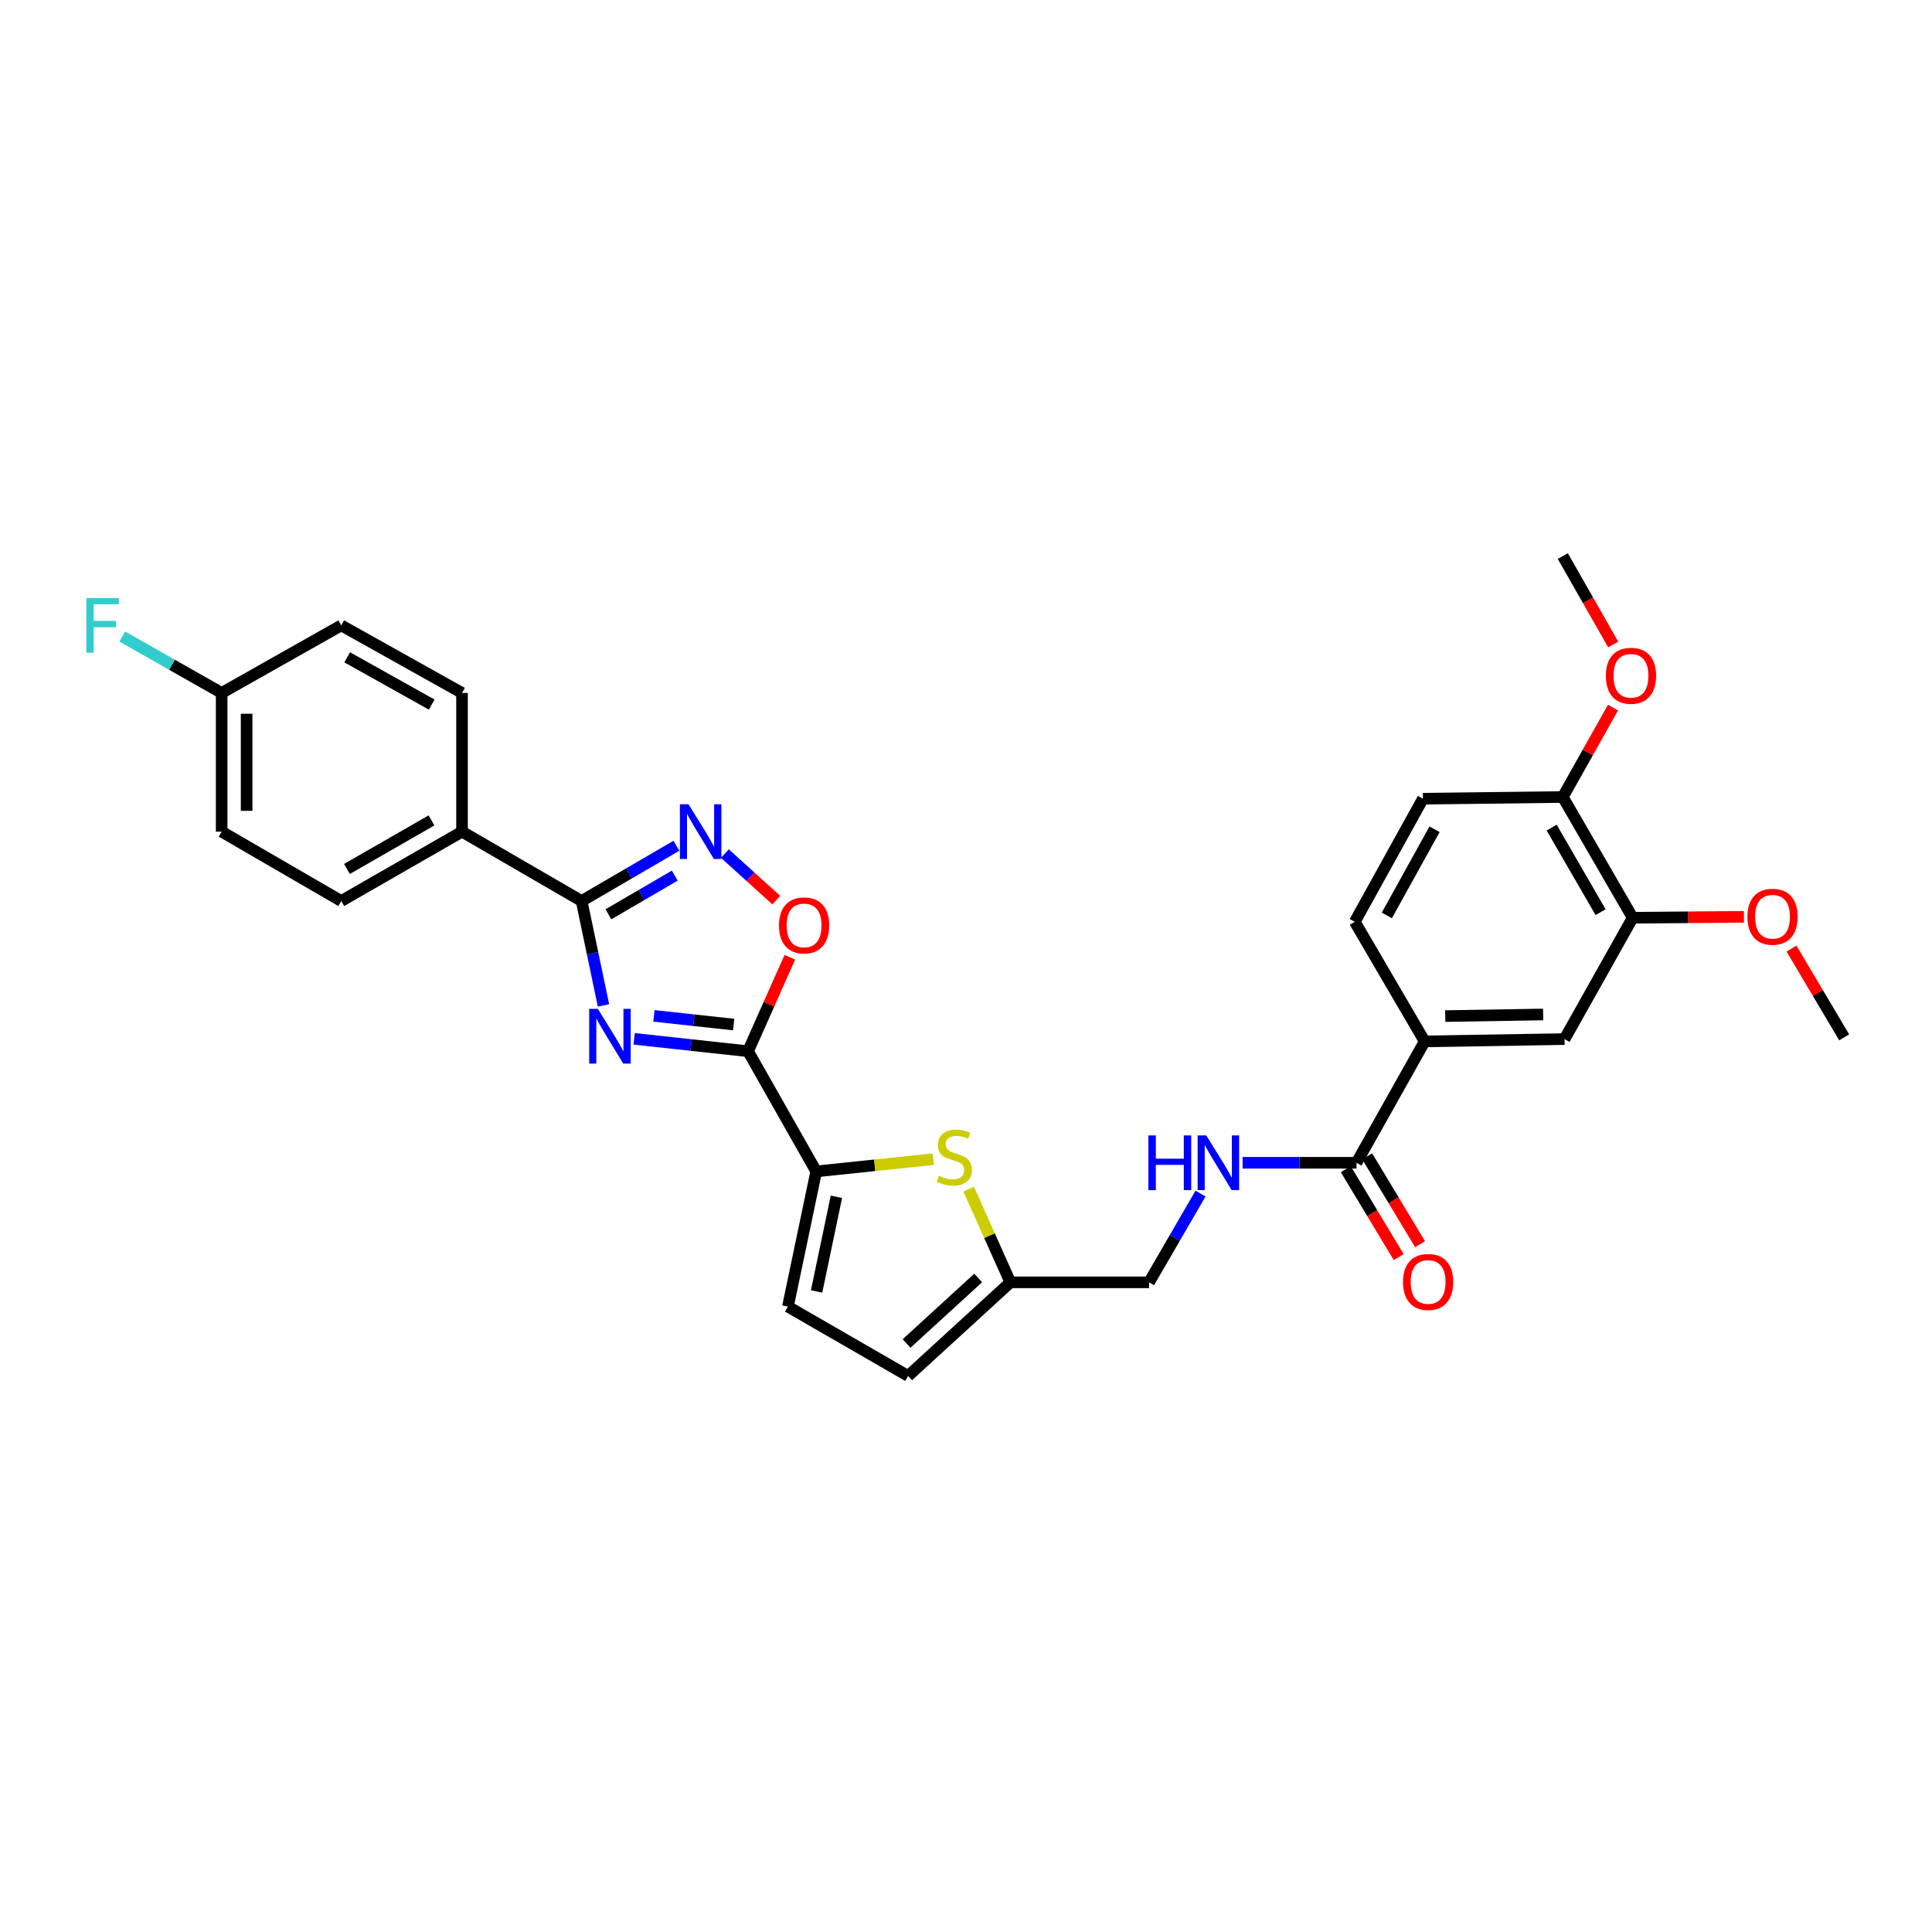 <?xml version='1.0' encoding='iso-8859-1'?>
<svg version='1.1' baseProfile='full'
              xmlns='http://www.w3.org/2000/svg'
                      xmlns:rdkit='http://www.rdkit.org/xml'
                      xmlns:xlink='http://www.w3.org/1999/xlink'
                  xml:space='preserve'
width='1000px' height='1000px' viewBox='0 0 1000 1000'>
<!-- END OF HEADER -->
<rect style='opacity:1.0;fill:#FFFFFF;stroke:none' width='1000' height='1000' x='0' y='0'> </rect>
<path class='bond-0' d='M 328.247,537.705 L 357.717,540.911' style='fill:none;fill-rule:evenodd;stroke:#0000FF;stroke-width:6px;stroke-linecap:butt;stroke-linejoin:miter;stroke-opacity:1' />
<path class='bond-0' d='M 357.717,540.911 L 387.186,544.116' style='fill:none;fill-rule:evenodd;stroke:#000000;stroke-width:6px;stroke-linecap:butt;stroke-linejoin:miter;stroke-opacity:1' />
<path class='bond-0' d='M 338.486,525.82 L 359.114,528.064' style='fill:none;fill-rule:evenodd;stroke:#0000FF;stroke-width:6px;stroke-linecap:butt;stroke-linejoin:miter;stroke-opacity:1' />
<path class='bond-0' d='M 359.114,528.064 L 379.743,530.308' style='fill:none;fill-rule:evenodd;stroke:#000000;stroke-width:6px;stroke-linecap:butt;stroke-linejoin:miter;stroke-opacity:1' />
<path class='bond-1' d='M 312.367,520.394 L 306.705,493.38' style='fill:none;fill-rule:evenodd;stroke:#0000FF;stroke-width:6px;stroke-linecap:butt;stroke-linejoin:miter;stroke-opacity:1' />
<path class='bond-1' d='M 306.705,493.38 L 301.043,466.365' style='fill:none;fill-rule:evenodd;stroke:#000000;stroke-width:6px;stroke-linecap:butt;stroke-linejoin:miter;stroke-opacity:1' />
<path class='bond-3' d='M 387.186,544.116 L 422.472,606.317' style='fill:none;fill-rule:evenodd;stroke:#000000;stroke-width:6px;stroke-linecap:butt;stroke-linejoin:miter;stroke-opacity:1' />
<path class='bond-4' d='M 387.186,544.116 L 398.014,519.788' style='fill:none;fill-rule:evenodd;stroke:#000000;stroke-width:6px;stroke-linecap:butt;stroke-linejoin:miter;stroke-opacity:1' />
<path class='bond-4' d='M 398.014,519.788 L 408.842,495.459' style='fill:none;fill-rule:evenodd;stroke:#FF0000;stroke-width:6px;stroke-linecap:butt;stroke-linejoin:miter;stroke-opacity:1' />
<path class='bond-2' d='M 301.043,466.365 L 325.587,452.062' style='fill:none;fill-rule:evenodd;stroke:#000000;stroke-width:6px;stroke-linecap:butt;stroke-linejoin:miter;stroke-opacity:1' />
<path class='bond-2' d='M 325.587,452.062 L 350.132,437.759' style='fill:none;fill-rule:evenodd;stroke:#0000FF;stroke-width:6px;stroke-linecap:butt;stroke-linejoin:miter;stroke-opacity:1' />
<path class='bond-2' d='M 314.913,473.24 L 332.094,463.228' style='fill:none;fill-rule:evenodd;stroke:#000000;stroke-width:6px;stroke-linecap:butt;stroke-linejoin:miter;stroke-opacity:1' />
<path class='bond-2' d='M 332.094,463.228 L 349.275,453.216' style='fill:none;fill-rule:evenodd;stroke:#0000FF;stroke-width:6px;stroke-linecap:butt;stroke-linejoin:miter;stroke-opacity:1' />
<path class='bond-14' d='M 301.043,466.365 L 239.144,430.462' style='fill:none;fill-rule:evenodd;stroke:#000000;stroke-width:6px;stroke-linecap:butt;stroke-linejoin:miter;stroke-opacity:1' />
<path class='bond-30' d='M 375.2,441.813 L 388.511,453.857' style='fill:none;fill-rule:evenodd;stroke:#0000FF;stroke-width:6px;stroke-linecap:butt;stroke-linejoin:miter;stroke-opacity:1' />
<path class='bond-30' d='M 388.511,453.857 L 401.822,465.901' style='fill:none;fill-rule:evenodd;stroke:#FF0000;stroke-width:6px;stroke-linecap:butt;stroke-linejoin:miter;stroke-opacity:1' />
<path class='bond-5' d='M 422.472,606.317 L 452.775,603.152' style='fill:none;fill-rule:evenodd;stroke:#000000;stroke-width:6px;stroke-linecap:butt;stroke-linejoin:miter;stroke-opacity:1' />
<path class='bond-5' d='M 452.775,603.152 L 483.079,599.987' style='fill:none;fill-rule:evenodd;stroke:#CCCC00;stroke-width:6px;stroke-linecap:butt;stroke-linejoin:miter;stroke-opacity:1' />
<path class='bond-7' d='M 422.472,606.317 L 407.827,676.3' style='fill:none;fill-rule:evenodd;stroke:#000000;stroke-width:6px;stroke-linecap:butt;stroke-linejoin:miter;stroke-opacity:1' />
<path class='bond-7' d='M 432.924,619.461 L 422.672,668.45' style='fill:none;fill-rule:evenodd;stroke:#000000;stroke-width:6px;stroke-linecap:butt;stroke-linejoin:miter;stroke-opacity:1' />
<path class='bond-8' d='M 501.403,615.508 L 512.185,639.622' style='fill:none;fill-rule:evenodd;stroke:#CCCC00;stroke-width:6px;stroke-linecap:butt;stroke-linejoin:miter;stroke-opacity:1' />
<path class='bond-8' d='M 512.185,639.622 L 522.967,663.736' style='fill:none;fill-rule:evenodd;stroke:#000000;stroke-width:6px;stroke-linecap:butt;stroke-linejoin:miter;stroke-opacity:1' />
<path class='bond-6' d='M 702.117,601.852 L 672.639,601.852' style='fill:none;fill-rule:evenodd;stroke:#000000;stroke-width:6px;stroke-linecap:butt;stroke-linejoin:miter;stroke-opacity:1' />
<path class='bond-6' d='M 672.639,601.852 L 643.161,601.852' style='fill:none;fill-rule:evenodd;stroke:#0000FF;stroke-width:6px;stroke-linecap:butt;stroke-linejoin:miter;stroke-opacity:1' />
<path class='bond-9' d='M 702.117,601.852 L 737.41,539.026' style='fill:none;fill-rule:evenodd;stroke:#000000;stroke-width:6px;stroke-linecap:butt;stroke-linejoin:miter;stroke-opacity:1' />
<path class='bond-16' d='M 696.581,605.184 L 710.274,627.928' style='fill:none;fill-rule:evenodd;stroke:#000000;stroke-width:6px;stroke-linecap:butt;stroke-linejoin:miter;stroke-opacity:1' />
<path class='bond-16' d='M 710.274,627.928 L 723.966,650.671' style='fill:none;fill-rule:evenodd;stroke:#FF0000;stroke-width:6px;stroke-linecap:butt;stroke-linejoin:miter;stroke-opacity:1' />
<path class='bond-16' d='M 707.653,598.519 L 721.345,621.263' style='fill:none;fill-rule:evenodd;stroke:#000000;stroke-width:6px;stroke-linecap:butt;stroke-linejoin:miter;stroke-opacity:1' />
<path class='bond-16' d='M 721.345,621.263 L 735.037,644.006' style='fill:none;fill-rule:evenodd;stroke:#FF0000;stroke-width:6px;stroke-linecap:butt;stroke-linejoin:miter;stroke-opacity:1' />
<path class='bond-11' d='M 407.827,676.3 L 470.034,712.189' style='fill:none;fill-rule:evenodd;stroke:#000000;stroke-width:6px;stroke-linecap:butt;stroke-linejoin:miter;stroke-opacity:1' />
<path class='bond-19' d='M 522.967,663.736 L 594.745,663.736' style='fill:none;fill-rule:evenodd;stroke:#000000;stroke-width:6px;stroke-linecap:butt;stroke-linejoin:miter;stroke-opacity:1' />
<path class='bond-32' d='M 522.967,663.736 L 470.034,712.189' style='fill:none;fill-rule:evenodd;stroke:#000000;stroke-width:6px;stroke-linecap:butt;stroke-linejoin:miter;stroke-opacity:1' />
<path class='bond-32' d='M 506.302,661.472 L 469.249,695.389' style='fill:none;fill-rule:evenodd;stroke:#000000;stroke-width:6px;stroke-linecap:butt;stroke-linejoin:miter;stroke-opacity:1' />
<path class='bond-12' d='M 737.41,539.026 L 809.798,537.834' style='fill:none;fill-rule:evenodd;stroke:#000000;stroke-width:6px;stroke-linecap:butt;stroke-linejoin:miter;stroke-opacity:1' />
<path class='bond-12' d='M 748.056,525.927 L 798.727,525.092' style='fill:none;fill-rule:evenodd;stroke:#000000;stroke-width:6px;stroke-linecap:butt;stroke-linejoin:miter;stroke-opacity:1' />
<path class='bond-17' d='M 737.41,539.026 L 701.227,477.127' style='fill:none;fill-rule:evenodd;stroke:#000000;stroke-width:6px;stroke-linecap:butt;stroke-linejoin:miter;stroke-opacity:1' />
<path class='bond-10' d='M 621.385,617.8 L 608.065,640.768' style='fill:none;fill-rule:evenodd;stroke:#0000FF;stroke-width:6px;stroke-linecap:butt;stroke-linejoin:miter;stroke-opacity:1' />
<path class='bond-10' d='M 608.065,640.768 L 594.745,663.736' style='fill:none;fill-rule:evenodd;stroke:#000000;stroke-width:6px;stroke-linecap:butt;stroke-linejoin:miter;stroke-opacity:1' />
<path class='bond-13' d='M 809.798,537.834 L 845.077,475.031' style='fill:none;fill-rule:evenodd;stroke:#000000;stroke-width:6px;stroke-linecap:butt;stroke-linejoin:miter;stroke-opacity:1' />
<path class='bond-23' d='M 845.077,475.031 L 873.866,474.788' style='fill:none;fill-rule:evenodd;stroke:#000000;stroke-width:6px;stroke-linecap:butt;stroke-linejoin:miter;stroke-opacity:1' />
<path class='bond-23' d='M 873.866,474.788 L 902.655,474.545' style='fill:none;fill-rule:evenodd;stroke:#FF0000;stroke-width:6px;stroke-linecap:butt;stroke-linejoin:miter;stroke-opacity:1' />
<path class='bond-33' d='M 845.077,475.031 L 808.893,412.528' style='fill:none;fill-rule:evenodd;stroke:#000000;stroke-width:6px;stroke-linecap:butt;stroke-linejoin:miter;stroke-opacity:1' />
<path class='bond-33' d='M 828.466,472.13 L 803.137,428.378' style='fill:none;fill-rule:evenodd;stroke:#000000;stroke-width:6px;stroke-linecap:butt;stroke-linejoin:miter;stroke-opacity:1' />
<path class='bond-20' d='M 239.144,430.462 L 176.634,466.365' style='fill:none;fill-rule:evenodd;stroke:#000000;stroke-width:6px;stroke-linecap:butt;stroke-linejoin:miter;stroke-opacity:1' />
<path class='bond-20' d='M 223.331,424.642 L 179.574,449.774' style='fill:none;fill-rule:evenodd;stroke:#000000;stroke-width:6px;stroke-linecap:butt;stroke-linejoin:miter;stroke-opacity:1' />
<path class='bond-21' d='M 239.144,430.462 L 239.144,358.67' style='fill:none;fill-rule:evenodd;stroke:#000000;stroke-width:6px;stroke-linecap:butt;stroke-linejoin:miter;stroke-opacity:1' />
<path class='bond-15' d='M 808.893,412.528 L 736.513,413.404' style='fill:none;fill-rule:evenodd;stroke:#000000;stroke-width:6px;stroke-linecap:butt;stroke-linejoin:miter;stroke-opacity:1' />
<path class='bond-27' d='M 808.893,412.528 L 821.891,389.393' style='fill:none;fill-rule:evenodd;stroke:#000000;stroke-width:6px;stroke-linecap:butt;stroke-linejoin:miter;stroke-opacity:1' />
<path class='bond-27' d='M 821.891,389.393 L 834.889,366.258' style='fill:none;fill-rule:evenodd;stroke:#FF0000;stroke-width:6px;stroke-linecap:butt;stroke-linejoin:miter;stroke-opacity:1' />
<path class='bond-18' d='M 701.227,477.127 L 736.513,413.404' style='fill:none;fill-rule:evenodd;stroke:#000000;stroke-width:6px;stroke-linecap:butt;stroke-linejoin:miter;stroke-opacity:1' />
<path class='bond-18' d='M 717.825,473.829 L 742.525,429.223' style='fill:none;fill-rule:evenodd;stroke:#000000;stroke-width:6px;stroke-linecap:butt;stroke-linejoin:miter;stroke-opacity:1' />
<path class='bond-25' d='M 176.634,466.365 L 114.728,430.462' style='fill:none;fill-rule:evenodd;stroke:#000000;stroke-width:6px;stroke-linecap:butt;stroke-linejoin:miter;stroke-opacity:1' />
<path class='bond-24' d='M 239.144,358.67 L 176.634,323.7' style='fill:none;fill-rule:evenodd;stroke:#000000;stroke-width:6px;stroke-linecap:butt;stroke-linejoin:miter;stroke-opacity:1' />
<path class='bond-24' d='M 223.458,364.702 L 179.701,340.223' style='fill:none;fill-rule:evenodd;stroke:#000000;stroke-width:6px;stroke-linecap:butt;stroke-linejoin:miter;stroke-opacity:1' />
<path class='bond-22' d='M 114.728,358.67 L 176.634,323.7' style='fill:none;fill-rule:evenodd;stroke:#000000;stroke-width:6px;stroke-linecap:butt;stroke-linejoin:miter;stroke-opacity:1' />
<path class='bond-26' d='M 114.728,358.67 L 89.014,344.077' style='fill:none;fill-rule:evenodd;stroke:#000000;stroke-width:6px;stroke-linecap:butt;stroke-linejoin:miter;stroke-opacity:1' />
<path class='bond-26' d='M 89.014,344.077 L 63.3,329.484' style='fill:none;fill-rule:evenodd;stroke:#33CCCC;stroke-width:6px;stroke-linecap:butt;stroke-linejoin:miter;stroke-opacity:1' />
<path class='bond-31' d='M 114.728,358.67 L 114.728,430.462' style='fill:none;fill-rule:evenodd;stroke:#000000;stroke-width:6px;stroke-linecap:butt;stroke-linejoin:miter;stroke-opacity:1' />
<path class='bond-31' d='M 127.65,369.439 L 127.65,419.693' style='fill:none;fill-rule:evenodd;stroke:#000000;stroke-width:6px;stroke-linecap:butt;stroke-linejoin:miter;stroke-opacity:1' />
<path class='bond-28' d='M 927.298,490.997 L 940.922,513.964' style='fill:none;fill-rule:evenodd;stroke:#FF0000;stroke-width:6px;stroke-linecap:butt;stroke-linejoin:miter;stroke-opacity:1' />
<path class='bond-28' d='M 940.922,513.964 L 954.545,536.93' style='fill:none;fill-rule:evenodd;stroke:#000000;stroke-width:6px;stroke-linecap:butt;stroke-linejoin:miter;stroke-opacity:1' />
<path class='bond-29' d='M 835.009,333.595 L 821.951,310.703' style='fill:none;fill-rule:evenodd;stroke:#FF0000;stroke-width:6px;stroke-linecap:butt;stroke-linejoin:miter;stroke-opacity:1' />
<path class='bond-29' d='M 821.951,310.703 L 808.893,287.811' style='fill:none;fill-rule:evenodd;stroke:#000000;stroke-width:6px;stroke-linecap:butt;stroke-linejoin:miter;stroke-opacity:1' />
<path  class='atom-0' d='M 309.45 522.181
L 318.73 537.181
Q 319.65 538.661, 321.13 541.341
Q 322.61 544.021, 322.69 544.181
L 322.69 522.181
L 326.45 522.181
L 326.45 550.501
L 322.57 550.501
L 312.61 534.101
Q 311.45 532.181, 310.21 529.981
Q 309.01 527.781, 308.65 527.101
L 308.65 550.501
L 304.97 550.501
L 304.97 522.181
L 309.45 522.181
' fill='#0000FF'/>
<path  class='atom-3' d='M 356.395 416.302
L 365.675 431.302
Q 366.595 432.782, 368.075 435.462
Q 369.555 438.142, 369.635 438.302
L 369.635 416.302
L 373.395 416.302
L 373.395 444.622
L 369.515 444.622
L 359.555 428.222
Q 358.395 426.302, 357.155 424.102
Q 355.955 421.902, 355.595 421.222
L 355.595 444.622
L 351.915 444.622
L 351.915 416.302
L 356.395 416.302
' fill='#0000FF'/>
<path  class='atom-5' d='M 403.205 478.995
Q 403.205 472.195, 406.565 468.395
Q 409.925 464.595, 416.205 464.595
Q 422.485 464.595, 425.845 468.395
Q 429.205 472.195, 429.205 478.995
Q 429.205 485.875, 425.805 489.795
Q 422.405 493.675, 416.205 493.675
Q 409.965 493.675, 406.565 489.795
Q 403.205 485.915, 403.205 478.995
M 416.205 490.475
Q 420.525 490.475, 422.845 487.595
Q 425.205 484.675, 425.205 478.995
Q 425.205 473.435, 422.845 470.635
Q 420.525 467.795, 416.205 467.795
Q 411.885 467.795, 409.525 470.595
Q 407.205 473.395, 407.205 478.995
Q 407.205 484.715, 409.525 487.595
Q 411.885 490.475, 416.205 490.475
' fill='#FF0000'/>
<path  class='atom-6' d='M 485.956 608.571
Q 486.276 608.691, 487.596 609.251
Q 488.916 609.811, 490.356 610.171
Q 491.836 610.491, 493.276 610.491
Q 495.956 610.491, 497.516 609.211
Q 499.076 607.891, 499.076 605.611
Q 499.076 604.051, 498.276 603.091
Q 497.516 602.131, 496.316 601.611
Q 495.116 601.091, 493.116 600.491
Q 490.596 599.731, 489.076 599.011
Q 487.596 598.291, 486.516 596.771
Q 485.476 595.251, 485.476 592.691
Q 485.476 589.131, 487.876 586.931
Q 490.316 584.731, 495.116 584.731
Q 498.396 584.731, 502.116 586.291
L 501.196 589.371
Q 497.796 587.971, 495.236 587.971
Q 492.476 587.971, 490.956 589.131
Q 489.436 590.251, 489.476 592.211
Q 489.476 593.731, 490.236 594.651
Q 491.036 595.571, 492.156 596.091
Q 493.316 596.611, 495.236 597.211
Q 497.796 598.011, 499.316 598.811
Q 500.836 599.611, 501.916 601.251
Q 503.036 602.851, 503.036 605.611
Q 503.036 609.531, 500.396 611.651
Q 497.796 613.731, 493.436 613.731
Q 490.916 613.731, 488.996 613.171
Q 487.116 612.651, 484.876 611.731
L 485.956 608.571
' fill='#CCCC00'/>
<path  class='atom-11' d='M 594.414 587.692
L 598.254 587.692
L 598.254 599.732
L 612.734 599.732
L 612.734 587.692
L 616.574 587.692
L 616.574 616.012
L 612.734 616.012
L 612.734 602.932
L 598.254 602.932
L 598.254 616.012
L 594.414 616.012
L 594.414 587.692
' fill='#0000FF'/>
<path  class='atom-11' d='M 624.374 587.692
L 633.654 602.692
Q 634.574 604.172, 636.054 606.852
Q 637.534 609.532, 637.614 609.692
L 637.614 587.692
L 641.374 587.692
L 641.374 616.012
L 637.494 616.012
L 627.534 599.612
Q 626.374 597.692, 625.134 595.492
Q 623.934 593.292, 623.574 592.612
L 623.574 616.012
L 619.894 616.012
L 619.894 587.692
L 624.374 587.692
' fill='#0000FF'/>
<path  class='atom-17' d='M 726.205 663.536
Q 726.205 656.736, 729.565 652.936
Q 732.925 649.136, 739.205 649.136
Q 745.485 649.136, 748.845 652.936
Q 752.205 656.736, 752.205 663.536
Q 752.205 670.416, 748.805 674.336
Q 745.405 678.216, 739.205 678.216
Q 732.965 678.216, 729.565 674.336
Q 726.205 670.456, 726.205 663.536
M 739.205 675.016
Q 743.525 675.016, 745.845 672.136
Q 748.205 669.216, 748.205 663.536
Q 748.205 657.976, 745.845 655.176
Q 743.525 652.336, 739.205 652.336
Q 734.885 652.336, 732.525 655.136
Q 730.205 657.936, 730.205 663.536
Q 730.205 669.256, 732.525 672.136
Q 734.885 675.016, 739.205 675.016
' fill='#FF0000'/>
<path  class='atom-24' d='M 904.465 474.5
Q 904.465 467.7, 907.825 463.9
Q 911.185 460.1, 917.465 460.1
Q 923.745 460.1, 927.105 463.9
Q 930.465 467.7, 930.465 474.5
Q 930.465 481.38, 927.065 485.3
Q 923.665 489.18, 917.465 489.18
Q 911.225 489.18, 907.825 485.3
Q 904.465 481.42, 904.465 474.5
M 917.465 485.98
Q 921.785 485.98, 924.105 483.1
Q 926.465 480.18, 926.465 474.5
Q 926.465 468.94, 924.105 466.14
Q 921.785 463.3, 917.465 463.3
Q 913.145 463.3, 910.785 466.1
Q 908.465 468.9, 908.465 474.5
Q 908.465 480.22, 910.785 483.1
Q 913.145 485.98, 917.465 485.98
' fill='#FF0000'/>
<path  class='atom-27' d='M 44.689 309.54
L 61.529 309.54
L 61.529 312.78
L 48.489 312.78
L 48.489 321.38
L 60.089 321.38
L 60.089 324.66
L 48.489 324.66
L 48.489 337.86
L 44.689 337.86
L 44.689 309.54
' fill='#33CCCC'/>
<path  class='atom-28' d='M 831.194 349.776
Q 831.194 342.976, 834.554 339.176
Q 837.914 335.376, 844.194 335.376
Q 850.474 335.376, 853.834 339.176
Q 857.194 342.976, 857.194 349.776
Q 857.194 356.656, 853.794 360.576
Q 850.394 364.456, 844.194 364.456
Q 837.954 364.456, 834.554 360.576
Q 831.194 356.696, 831.194 349.776
M 844.194 361.256
Q 848.514 361.256, 850.834 358.376
Q 853.194 355.456, 853.194 349.776
Q 853.194 344.216, 850.834 341.416
Q 848.514 338.576, 844.194 338.576
Q 839.874 338.576, 837.514 341.376
Q 835.194 344.176, 835.194 349.776
Q 835.194 355.496, 837.514 358.376
Q 839.874 361.256, 844.194 361.256
' fill='#FF0000'/>
</svg>
